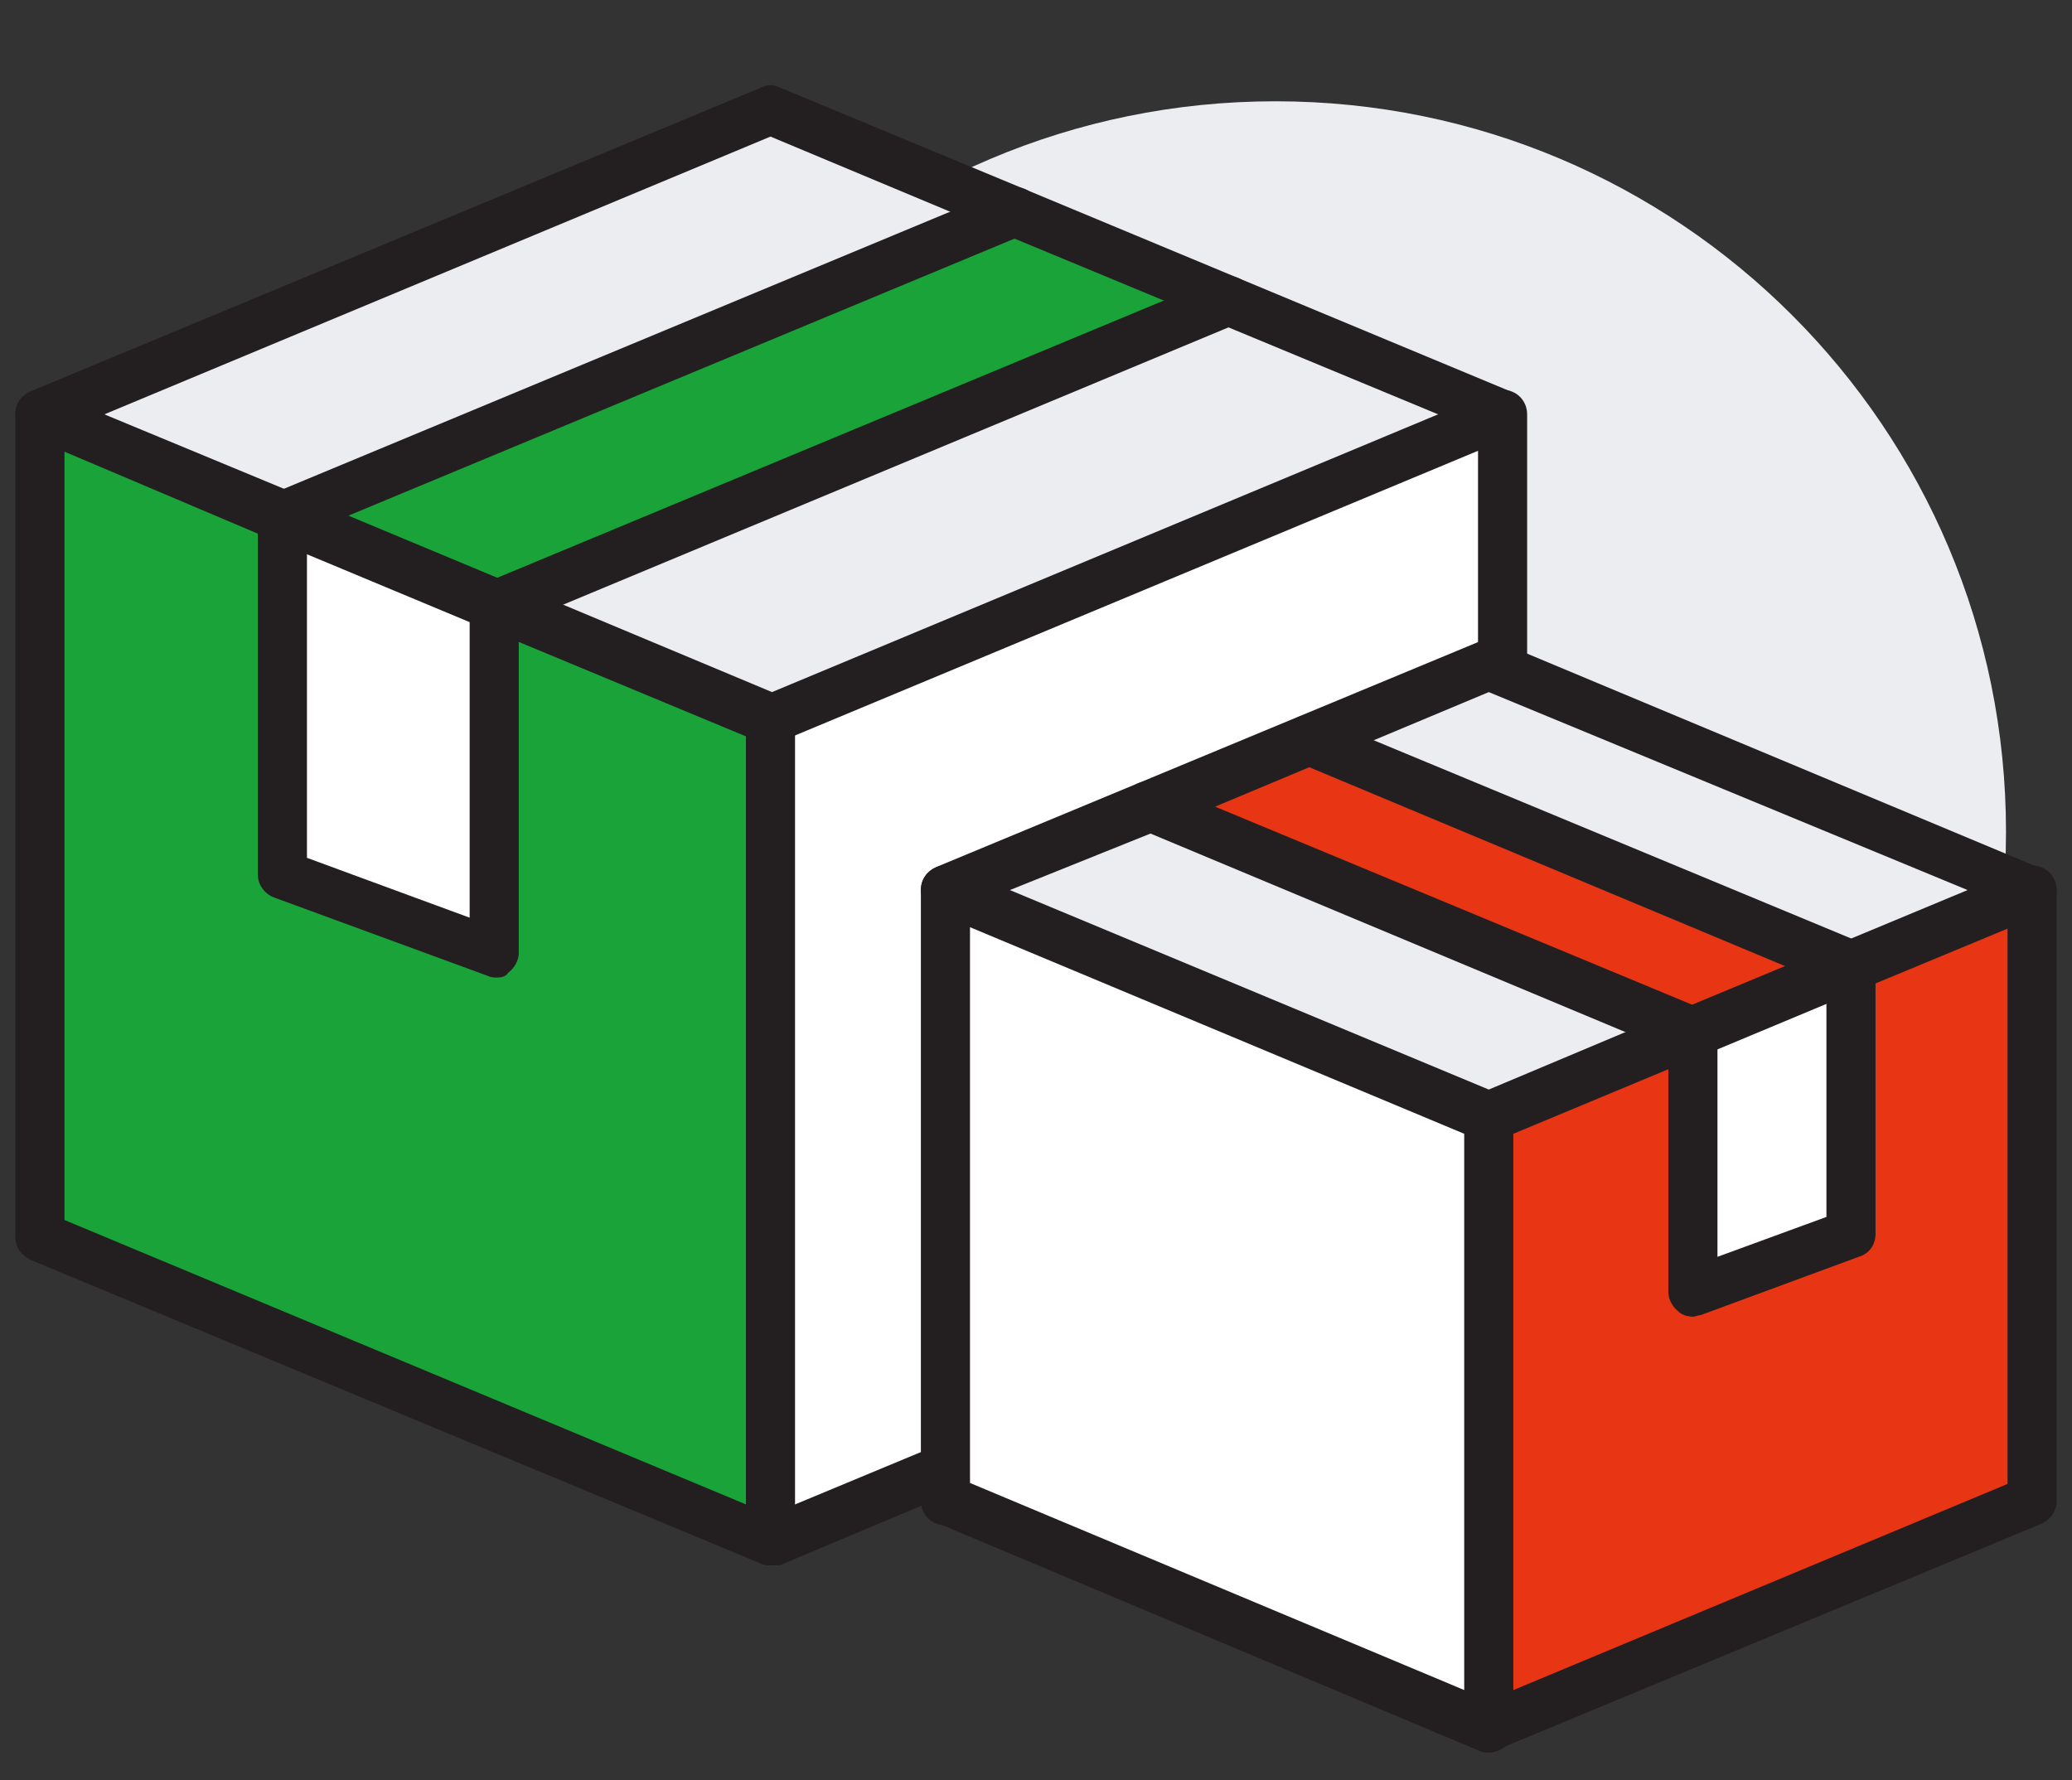 <?xml version="1.0" encoding="utf-8"?>
<!-- Generator: Adobe Illustrator 23.0.3, SVG Export Plug-In . SVG Version: 6.00 Build 0)  -->
<svg version="1.1" id="Layer_1" xmlns="http://www.w3.org/2000/svg" xmlns:xlink="http://www.w3.org/1999/xlink" x="0px" y="0px"
	 viewBox="0 0 135 116" style="enable-background:new 0 0 135 116;" xml:space="preserve">
<rect x="0" y="0" width="135" height="116" fill="#333333" stroke="none"/>
<style type="text/css">
	.st0{fill:#EBEDF0;}
	.st1{fill:#FFFFFF;}
	.st2{fill:#19A339;}
	.st3{fill:#231F20;}
	.st4{fill:#E83514;}
</style>
<path class="st0" d="M130.7,54.2c0-26.3-21.3-47.6-47.6-47.6S35.5,27.9,35.5,54.2s21.3,47.6,47.6,47.6S130.7,80.5,130.7,54.2"/>
<path class="st1" d="M97.9,52.8v9.4c-1.3-1-2.6-2.1-4-3.5c-9.5,9.5-19.1,9.9-27.8,9.9c0,9.9,0.7,18,2.1,24.7l-6.1,2.1l-11.9,5V46.8
	L97.9,27V52.8z"/>
<polygon class="st0" points="97.9,27 50.2,46.8 32.4,39.4 80.1,19.6 "/>
<polygon class="st2" points="80.1,19.6 32.4,39.4 32.4,39.4 18.5,33.6 66.1,13.8 "/>
<polygon class="st0" points="66.1,13.8 18.5,33.6 2.6,27 50.2,7.2 "/>
<polygon class="st2" points="50.2,46.8 50.2,100.4 2.6,80.6 2.6,27 18.5,33.6 18.5,57 32.4,62.1 32.4,39.4 32.4,39.4 "/>
<polygon class="st1" points="32.4,39.4 32.4,62.1 18.5,57 18.5,33.6 "/>
<path class="st3" d="M50.2,48.5c-0.2,0-0.4,0-0.6-0.1l-17.8-7.4c0,0-0.1,0-0.1,0l-13.9-5.8L2,28.5c-0.6-0.3-1-0.8-1-1.5
	c0-0.7,0.4-1.2,1-1.5L49.6,5.7c0.4-0.2,0.8-0.2,1.2,0l15.9,6.6l31.7,13.2c0.6,0.3,1,0.8,1,1.5c0,0.7-0.4,1.2-1,1.5L50.9,48.3
	C50.7,48.4,50.5,48.5,50.2,48.5z M33,37.9L33,37.9c0,0,0.1,0,0.1,0l17.2,7.2L93.7,27L65.5,15.3L50.2,8.9L6.8,27l12.3,5.1L33,37.9z"
	/>
<path class="st3" d="M18.5,35.2c-0.6,0-1.2-0.4-1.5-1c-0.3-0.8,0-1.8,0.9-2.1l47.6-19.8c0.8-0.3,1.8,0,2.1,0.9
	c0.3,0.8,0,1.8-0.9,2.1L19.1,35.1C18.9,35.2,18.7,35.2,18.5,35.2z"/>
<path class="st3" d="M32.4,41c-0.6,0-1.2-0.4-1.5-1c-0.3-0.8,0-1.8,0.9-2.1l47.6-19.8c0.8-0.3,1.8,0,2.1,0.9c0.3,0.8,0,1.8-0.9,2.1
	L33.1,40.9C32.9,41,32.7,41,32.4,41z"/>
<path class="st3" d="M97.9,54.4c-0.9,0-1.6-0.7-1.6-1.6V27c0-0.9,0.7-1.6,1.6-1.6c0.9,0,1.6,0.7,1.6,1.6v25.8
	C99.5,53.7,98.8,54.4,97.9,54.4z"/>
<path class="st3" d="M50.2,102c-0.2,0-0.4,0-0.6-0.1L2,82.1c-0.6-0.3-1-0.8-1-1.5V27c0-0.9,0.7-1.6,1.6-1.6s1.6,0.7,1.6,1.6v52.5
	l46,19.2L61.5,94c0.8-0.3,1.8,0,2.1,0.9c0.3,0.8,0,1.8-0.9,2.1l-11.9,5C50.7,102,50.5,102,50.2,102z"/>
<path class="st3" d="M50.2,102c-0.9,0-1.6-0.7-1.6-1.6V46.8c0-0.9,0.7-1.6,1.6-1.6c0.9,0,1.6,0.7,1.6,1.6v53.6
	C51.9,101.3,51.1,102,50.2,102z"/>
<path class="st3" d="M32.4,63.7c-0.2,0-0.4,0-0.6-0.1l-13.9-5.1c-0.6-0.2-1.1-0.8-1.1-1.5V33.6c0-0.9,0.7-1.6,1.6-1.6
	s1.6,0.7,1.6,1.6v22.3l10.6,3.9V39.4c0-0.9,0.7-1.6,1.6-1.6c0.9,0,1.6,0.7,1.6,1.6v22.7c0,0.5-0.3,1-0.7,1.3
	C33,63.6,32.7,63.7,32.4,63.7z"/>
<polygon class="st1" points="61.6,58 61.6,77.2 61.6,97.8 83.7,107.3 88.2,108.9 97,112.6 97,72.8 "/>
<polygon class="st0" points="61.6,58 97,72.8 110.2,67.3 74.8,52.5 "/>
<polygon class="st4" points="74.8,52.5 110.2,67.3 110.3,67.3 120.6,63 85.2,48.2 "/>
<polygon class="st0" points="85.2,48.2 120.6,63 132.4,58 97,43.3 "/>
<polygon class="st4" points="97,72.8 97,112.6 132.4,97.8 132.4,58 120.6,63 120.6,80.4 110.3,84.1 110.3,67.3 110.2,67.3 "/>
<polygon class="st1" points="110.3,67.3 110.3,84.1 120.6,80.4 120.6,63 "/>
<path class="st3" d="M97,74.4c-0.2,0-0.4,0-0.6-0.1L61,59.5c-0.6-0.3-1-0.8-1-1.5s0.4-1.2,1-1.5l23.6-9.8l11.8-4.9
	c0.4-0.2,0.8-0.2,1.2,0L133,56.6c0.6,0.3,1,0.8,1,1.5c0,0.7-0.4,1.2-1,1.5l-11.8,4.9l-10.3,4.3c0,0-0.1,0-0.1,0l-13.2,5.5
	C97.4,74.4,97.2,74.4,97,74.4z M65.8,58L97,71l12.6-5.3c0,0,0.1,0,0.1,0l18.5-7.7L97,45.1l-21.5,9L65.8,58z"/>
<path class="st3" d="M120.6,64.6c-0.2,0-0.4,0-0.6-0.1L84.6,49.7c-0.8-0.3-1.2-1.3-0.9-2.1c0.3-0.8,1.3-1.2,2.1-0.9l35.4,14.7
	c0.8,0.3,1.2,1.3,0.9,2.1C121.8,64.2,121.2,64.6,120.6,64.6z"/>
<path class="st3" d="M110.2,68.9c-0.2,0-0.4,0-0.6-0.1L74.2,54c-0.8-0.3-1.2-1.3-0.9-2.1c0.3-0.8,1.3-1.2,2.1-0.9l35.4,14.7
	c0.8,0.3,1.2,1.3,0.9,2.1C111.5,68.5,110.9,68.9,110.2,68.9z"/>
<path class="st3" d="M61.6,99.4c-0.9,0-1.6-0.7-1.6-1.6V58c0-0.9,0.7-1.6,1.6-1.6s1.6,0.7,1.6,1.6v39.7
	C63.2,98.7,62.5,99.4,61.6,99.4z"/>
<path class="st3" d="M97,114.2c-0.2,0-0.4,0-0.6-0.1L61.2,99.3c-0.8-0.3-1.2-1.3-0.9-2.1c0.3-0.8,1.3-1.2,2.1-0.9L97,110.8
	l33.8-14.1V58c0-0.9,0.7-1.6,1.6-1.6c0.9,0,1.6,0.7,1.6,1.6v39.8c0,0.7-0.4,1.2-1,1.5l-35.4,14.7C97.4,114.2,97.2,114.2,97,114.2z"
	/>
<path class="st3" d="M97,114.2c-0.9,0-1.6-0.7-1.6-1.6V72.8c0-0.9,0.7-1.6,1.6-1.6c0.9,0,1.6,0.7,1.6,1.6v39.8
	C98.6,113.5,97.9,114.2,97,114.2z"/>
<path class="st3" d="M110.3,85.8c-0.3,0-0.7-0.1-0.9-0.3c-0.4-0.3-0.7-0.8-0.7-1.3V67.3c0-0.9,0.7-1.6,1.6-1.6s1.6,0.7,1.6,1.6v14.6
	l7.1-2.6V63c0-0.9,0.7-1.6,1.6-1.6s1.6,0.7,1.6,1.6v17.4c0,0.7-0.4,1.3-1.1,1.5l-10.3,3.8C110.6,85.7,110.5,85.8,110.3,85.8z"/>
</svg>
